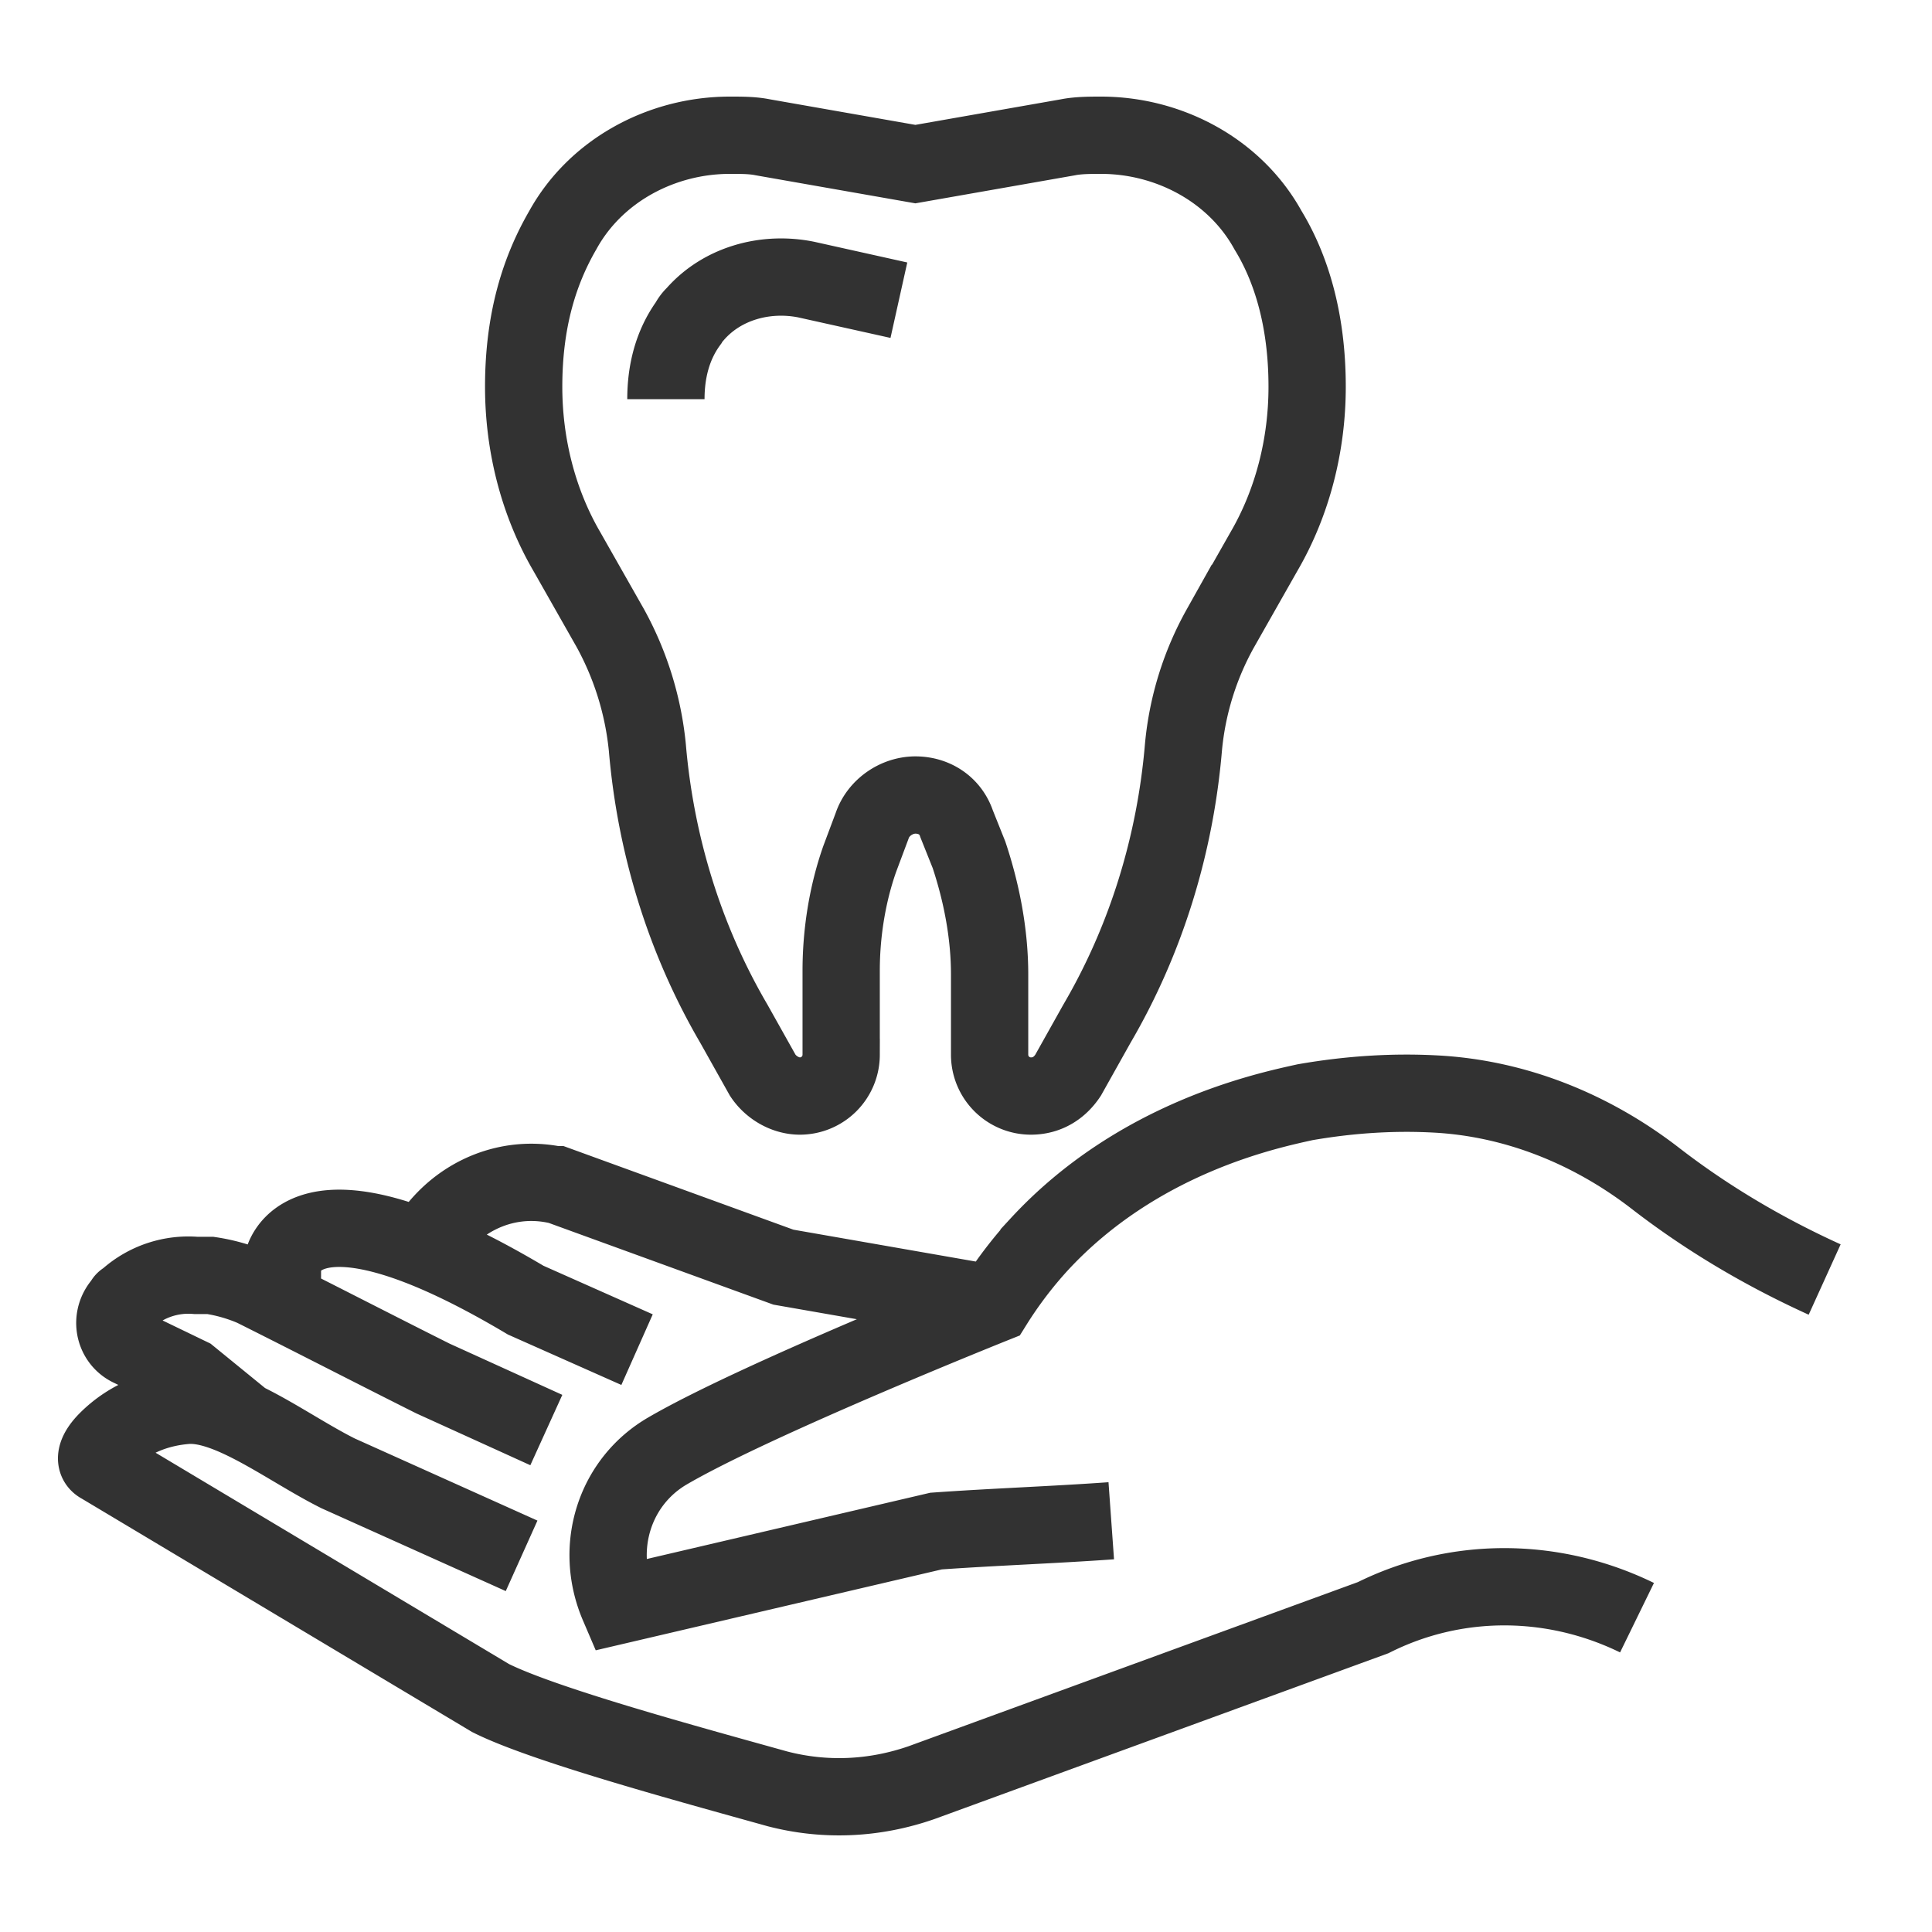 <svg viewBox="0 0 100 100" fill="none" xmlns="http://www.w3.org/2000/svg" data-prefix="iknw599w8"><path d="M94.444 66.228c-3.522-1.6-6.404-3.415-8.751-5.229-3.309-2.561-7.257-4.162-11.42-4.375-2.027-.107-4.268 0-6.722.427-1.921.426-8.645 1.814-13.767 7.363a21.5 21.5 0 0 0-2.348 3.095s-12.273 4.91-16.861 7.577c-2.775 1.6-3.842 5.016-2.562 8.004l16.435-3.842c2.988-.213 6.083-.32 9.071-.534M26.998 80.53 17.5 76.261c-2.562-1.281-5.55-3.629-7.79-3.522-1.495.107-2.989.64-4.163 1.814-.533.534-.747 1.067-.32 1.28l20.17 12.06c2.775 1.387 10.245 3.415 14.834 4.695 2.454.64 5.015.534 7.47-.32l23.371-8.537c4.269-2.134 9.285-2.134 13.66 0m-56.454-9.712-5.87-2.668c-2.774-1.388-6.296-3.202-9.284-4.696a9 9 0 0 0-2.24-.64h-.748a4.73 4.73 0 0 0-3.522 1.174c-.106.107-.213.107-.213.213-.747.747-.534 1.921.32 2.348l3.095 1.494 2.881 2.348m20.277-3.735-5.763-2.561c-11.846-7.043-12.593-1.92-12.593-1.92v2.133m36.925 0L40.55 65.588l-11.74-4.27h-.106c-2.668-.533-5.336.748-6.723 3.203l-.107.213m24.652-49.196-4.802-1.068c-2.135-.427-4.376.214-5.763 1.815a1.5 1.5 0 0 0-.32.426c-.854 1.174-1.174 2.562-1.174 3.949M47.38 8.494l7.897-1.387C55.81 7 56.452 7 56.985 7c3.522 0 6.937 1.814 8.644 4.909 1.174 1.92 2.028 4.589 2.028 8.11 0 2.989-.747 5.977-2.241 8.538l-2.241 3.949a15.55 15.55 0 0 0-1.921 6.19c-.427 5.015-1.921 9.924-4.482 14.3l-1.494 2.667c-.427.64-1.067 1.068-1.921 1.068a2.14 2.14 0 0 1-2.135-2.135v-4.162c0-2.134-.426-4.268-1.067-6.19l-.64-1.6c-.32-.96-1.174-1.494-2.134-1.494s-1.921.64-2.242 1.6l-.64 1.708c-.64 1.814-.96 3.842-.96 5.763v4.375a2.14 2.14 0 0 1-2.135 2.135c-.747 0-1.494-.427-1.92-1.068l-1.495-2.667c-2.56-4.376-4.055-9.285-4.482-14.3a16.1 16.1 0 0 0-1.92-6.19l-2.242-3.949c-1.494-2.561-2.24-5.55-2.24-8.537 0-3.522.853-6.083 2.027-8.111C30.839 8.814 34.254 7 37.776 7c.64 0 1.174 0 1.707.107z" stroke-width="4" stroke="#323232"/></svg>